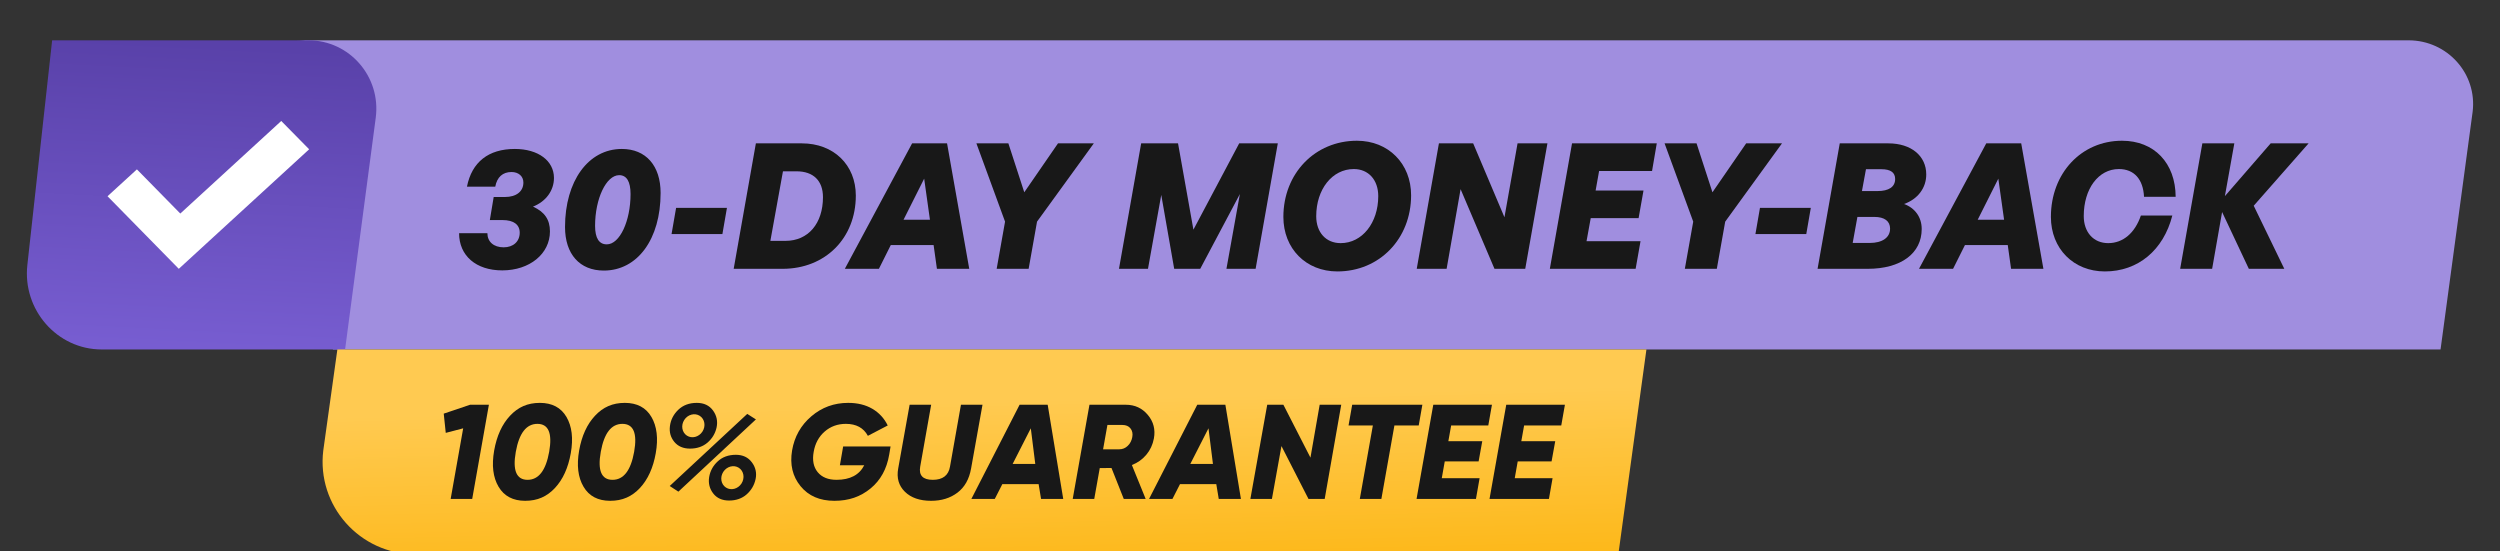<svg width="186" height="41" viewBox="0 0 186 41" fill="none" xmlns="http://www.w3.org/2000/svg">
    <rect x="0" y="0" width="186" height="41" fill="#333333" stroke="none"/>
    <g clip-path="url(#clip0_2295_256)">
        <path d="M183.964 8.317L181.577 26H24.765L27.087 8.761C27.496 5.71 25.104 3 22 3H179.195C182.08 3 184.313 5.477 183.964 8.317Z" fill="#A08EDF"/>
        <path d="M27.955 8.761L25.674 26H7.558C4.244 25.996 1.668 23.042 2.035 19.719L3.879 3H22.955C26.005 3 28.358 5.71 27.955 8.761Z" fill="url(#paint0_linear_2295_256)"/>
        <path d="M13.302 20L8 14.6L10.186 12.601L13.414 15.888L20.925 9L23 11.107L13.302 20Z" fill="white"/>
        <path d="M122.494 26L120.405 41.235H30.916C26.764 41.235 23.548 37.617 24.052 33.514L25.1 26H122.494Z" fill="url(#paint1_linear_2295_256)"/>
        <path d="M62.73 33.216L62.488 34.618H64.298C63.929 35.338 63.243 35.698 62.238 35.698C61.615 35.698 61.148 35.508 60.835 35.128C60.524 34.747 60.425 34.244 60.538 33.617C60.646 32.99 60.919 32.486 61.358 32.105C61.798 31.725 62.322 31.535 62.932 31.535C63.702 31.535 64.249 31.832 64.57 32.426L66.047 31.655C65.786 31.122 65.404 30.708 64.902 30.414C64.399 30.12 63.8 29.974 63.102 29.974C62.058 29.974 61.143 30.307 60.363 30.974C59.582 31.642 59.105 32.489 58.931 33.516C58.756 34.557 58.966 35.442 59.559 36.169C60.151 36.897 60.991 37.26 62.077 37.26C63.164 37.26 64.019 36.954 64.766 36.344C65.513 35.733 65.977 34.89 66.158 33.817L66.258 33.216H62.73H62.73Z" fill="#181818"/>
        <path d="M71.495 30.113L70.68 34.718C70.566 35.372 70.139 35.699 69.4 35.699C68.662 35.699 68.349 35.372 68.463 34.717L69.279 30.113H67.676L66.826 34.857C66.698 35.558 66.864 36.133 67.323 36.585C67.781 37.035 68.432 37.26 69.276 37.26C70.046 37.26 70.699 37.059 71.234 36.654C71.77 36.25 72.107 35.651 72.249 34.856L73.098 30.113H71.496H71.495Z" fill="#181818"/>
        <path d="M77.948 30.113H75.858L72.269 37.121H74.011L74.574 36.019H77.273L77.455 37.121H79.105L77.948 30.113ZM75.34 34.518L76.692 31.865L77.024 34.518H75.34H75.34Z" fill="#181818"/>
        <path d="M85.399 30.87C84.976 30.365 84.431 30.113 83.761 30.113H81.056L79.81 37.121H81.412L81.822 34.826L82.695 34.818L83.609 37.121H85.238L84.212 34.598C84.642 34.431 84.999 34.176 85.287 33.831C85.576 33.488 85.764 33.083 85.851 32.616C85.971 31.955 85.821 31.374 85.399 30.87ZM84.242 32.522C84.195 32.783 84.083 33 83.905 33.17C83.728 33.342 83.518 33.428 83.277 33.428H82.07L82.392 31.616H83.499C83.767 31.616 83.969 31.7 84.106 31.872C84.245 32.043 84.29 32.26 84.242 32.522H84.242Z" fill="#181818"/>
        <path d="M91.168 30.113H89.076L85.489 37.121H87.23L87.792 36.019H90.492L90.675 37.121H92.325L91.168 30.113H91.168ZM88.558 34.518L89.911 31.865L90.243 34.518H88.558Z" fill="#181818"/>
        <path d="M98.184 30.113L97.498 34.048L95.484 30.113H94.282L93.028 37.121H94.631L95.34 33.187L97.351 37.121H98.557L99.788 30.113H98.184Z" fill="#181818"/>
        <path d="M100.603 30.113L100.332 31.655H102.141L101.17 37.121H102.774L103.744 31.655H105.553L105.824 30.113H100.603Z" fill="#181818"/>
        <path d="M110.729 31.655L111.001 30.113H106.636L105.392 37.121H109.811L110.082 35.579H107.268L107.49 34.328H110.009L110.28 32.826H107.757L107.966 31.655H110.729L110.729 31.655Z" fill="#181818"/>
        <path d="M116.158 31.655L116.43 30.113H112.065L110.82 37.121H115.24L115.511 35.579H112.697L112.918 34.328H115.437L115.709 32.826H113.185L113.394 31.655H116.158L116.158 31.655Z" fill="#181818"/>
        <path d="M34.972 30.114L33.014 30.775L33.164 32.206L34.461 31.867L33.529 37.121H35.132L36.374 30.114H34.972Z" fill="#181818"/>
        <path d="M42.144 31.02C41.736 30.323 41.075 29.974 40.164 29.974C39.252 29.974 38.549 30.291 37.953 30.925C37.356 31.559 36.961 32.423 36.766 33.517C36.572 34.618 36.681 35.517 37.093 36.214C37.506 36.912 38.167 37.26 39.078 37.26C39.989 37.26 40.691 36.943 41.285 36.31C41.877 35.676 42.272 34.812 42.466 33.718C42.661 32.617 42.553 31.717 42.144 31.02H42.144ZM40.858 33.617C40.61 35.005 40.073 35.699 39.25 35.699C38.427 35.699 38.127 35.005 38.375 33.617C38.623 32.229 39.159 31.535 39.983 31.535C40.806 31.535 41.106 32.229 40.858 33.617Z" fill="#181818"/>
        <path d="M48.465 31.02C48.058 30.323 47.397 29.974 46.486 29.974C45.574 29.974 44.871 30.291 44.275 30.925C43.678 31.559 43.282 32.423 43.088 33.517C42.895 34.618 43.003 35.517 43.416 36.214C43.827 36.912 44.489 37.26 45.401 37.26C46.312 37.26 47.013 36.943 47.608 36.31C48.2 35.676 48.594 34.812 48.788 33.718C48.983 32.617 48.874 31.717 48.466 31.02H48.465ZM47.18 33.617C46.932 35.005 46.395 35.699 45.572 35.699C44.748 35.699 44.448 35.005 44.698 33.617C44.946 32.229 45.481 31.535 46.306 31.535C47.13 31.535 47.428 32.229 47.18 33.617Z" fill="#181818"/>
        <path d="M53.051 30.544C52.775 30.165 52.374 29.974 51.843 29.974C51.281 29.974 50.822 30.145 50.467 30.484C50.111 30.825 49.904 31.229 49.844 31.696C49.784 32.143 49.89 32.534 50.165 32.871C50.441 33.208 50.832 33.377 51.341 33.377C51.85 33.377 52.298 33.227 52.643 32.927C52.988 32.626 53.211 32.256 53.312 31.815C53.412 31.348 53.325 30.925 53.051 30.544ZM52.261 32.11C51.997 32.517 51.481 32.652 51.108 32.412C50.735 32.172 50.646 31.648 50.91 31.241C51.173 30.834 51.689 30.699 52.063 30.939C52.437 31.18 52.525 31.704 52.261 32.11H52.261ZM55.596 30.794L49.827 36.158L50.471 36.579L56.24 31.204L55.596 30.794ZM55.939 34.398C55.662 34.024 55.265 33.837 54.748 33.837C54.2 33.837 53.749 34 53.397 34.328C53.045 34.654 52.832 35.048 52.759 35.509C52.691 35.962 52.794 36.364 53.066 36.715C53.337 37.065 53.731 37.24 54.246 37.24C54.762 37.24 55.214 37.085 55.559 36.774C55.904 36.464 56.122 36.086 56.217 35.639C56.31 35.185 56.218 34.771 55.94 34.398H55.939ZM55.167 35.973C54.903 36.38 54.386 36.516 54.013 36.275C53.64 36.035 53.55 35.511 53.814 35.104C54.078 34.698 54.595 34.562 54.968 34.803C55.341 35.043 55.429 35.567 55.167 35.973Z" fill="#181818"/>
        <path d="M164.583 20H162.204L163.855 10.666H166.234L165.532 14.592L168.938 10.666H171.759L167.677 15.307L169.952 20H167.313L165.324 15.775L164.583 20Z" fill="#181818"/>
        <path d="M156.604 20.195C154.264 20.195 152.587 18.492 152.587 16.139C152.587 12.889 154.849 10.471 157.878 10.471C160.27 10.471 161.856 12.122 161.869 14.644H159.516C159.451 13.331 158.775 12.577 157.644 12.577C156.123 12.577 155.031 14.046 155.031 16.074C155.031 17.283 155.759 18.089 156.851 18.089C157.956 18.089 158.84 17.335 159.282 16.035H161.622C160.959 18.622 159.061 20.195 156.604 20.195Z" fill="#181818"/>
        <path d="M149.624 20L149.377 18.232H146.192L145.308 20H142.773L147.778 10.666H150.378L152.029 20H149.624ZM148.675 13.292L147.141 16.347H149.104L148.675 13.292Z" fill="#181818"/>
        <path d="M142.975 17.036C142.975 18.856 141.428 20 138.958 20H135.227L136.878 10.666H140.492C142.182 10.666 143.313 11.589 143.313 12.98C143.313 13.981 142.689 14.813 141.662 15.177C142.481 15.476 142.975 16.165 142.975 17.036ZM139.985 12.59H138.828L138.529 14.215H139.686C140.531 14.215 140.999 13.903 140.999 13.318C140.999 12.837 140.661 12.59 139.985 12.59ZM139.452 16.139H138.191L137.84 18.076H139.101C140.05 18.076 140.622 17.673 140.622 17.01C140.622 16.451 140.206 16.139 139.452 16.139Z" fill="#181818"/>
        <path d="M134.387 17.413H130.604L130.942 15.463H134.725L134.387 17.413Z" fill="#181818"/>
        <path d="M128.355 16.49L127.731 20H125.352L125.976 16.49L123.844 10.666H126.223L127.406 14.306L129.915 10.666H132.58L128.355 16.49Z" fill="#181818"/>
        <path d="M122.055 17.946L121.691 20H115.308L116.959 10.666H123.264L122.913 12.72H118.974L118.714 14.176H122.276L121.912 16.23H118.35L118.038 17.946H122.055Z" fill="#181818"/>
        <path d="M111.19 20L108.668 14.072L107.628 20H105.405L107.056 10.666H109.604L111.931 16.165L112.906 10.666H115.129L113.478 20H111.19Z" fill="#181818"/>
        <path d="M99.5 20.195C97.16 20.195 95.483 18.492 95.483 16.139C95.483 12.902 97.836 10.471 100.956 10.471C103.296 10.471 104.986 12.174 104.986 14.527C104.986 17.764 102.633 20.195 99.5 20.195ZM99.747 18.089C101.346 18.089 102.542 16.581 102.542 14.592C102.542 13.383 101.814 12.577 100.722 12.577C99.123 12.577 97.927 14.072 97.927 16.087C97.927 17.296 98.655 18.089 99.747 18.089Z" fill="#181818"/>
        <path d="M87.36 20L86.398 14.501L85.41 20H83.252L84.903 10.666H87.646L88.79 17.088L92.196 10.666H95.069L93.418 20H91.247L92.248 14.436L89.297 20H87.36Z" fill="#181818"/>
        <path d="M77.155 16.49L76.531 20H74.152L74.776 16.49L72.644 10.666H75.023L76.206 14.306L78.715 10.666H81.38L77.155 16.49Z" fill="#181818"/>
        <path d="M69.707 20L69.46 18.232H66.275L65.391 20H62.856L67.861 10.666H70.461L72.112 20H69.707ZM68.758 13.292L67.224 16.347H69.187L68.758 13.292Z" fill="#181818"/>
        <path d="M58.226 20H54.586L56.237 10.666H59.656C62.022 10.666 63.673 12.265 63.673 14.553C63.673 17.725 61.398 20 58.226 20ZM58.252 12.746L57.316 17.92H58.447C60.124 17.92 61.229 16.633 61.229 14.67C61.229 13.448 60.514 12.746 59.266 12.746H58.252Z" fill="#181818"/>
        <path d="M53.747 17.413H49.964L50.302 15.463H54.085L53.747 17.413Z" fill="#181818"/>
        <path d="M42.038 16.893C42.038 13.474 43.767 11.082 46.263 11.082C48.057 11.082 49.149 12.33 49.149 14.358C49.149 17.79 47.433 20.13 44.924 20.13C43.13 20.13 42.038 18.908 42.038 16.893ZM44.274 16.802C44.274 17.725 44.573 18.18 45.145 18.18C46.107 18.18 46.913 16.451 46.913 14.436C46.913 13.513 46.627 13.032 46.068 13.032C45.106 13.032 44.274 14.774 44.274 16.802Z" fill="#181818"/>
        <path d="M37.367 20.117C35.417 20.117 34.156 19.025 34.156 17.348H36.262C36.262 17.985 36.73 18.401 37.471 18.401C38.186 18.401 38.667 17.972 38.667 17.309C38.667 16.711 38.212 16.373 37.393 16.373H36.444L36.73 14.657H37.562C38.42 14.657 38.94 14.241 38.94 13.578C38.94 13.11 38.576 12.798 38.056 12.798C37.406 12.798 36.977 13.175 36.847 13.89H34.741C35.105 12.057 36.34 11.082 38.303 11.082C40.032 11.082 41.215 11.953 41.215 13.24C41.215 14.176 40.617 14.995 39.655 15.372C40.513 15.762 40.916 16.334 40.916 17.218C40.916 18.882 39.408 20.117 37.367 20.117Z" fill="#181818"/>
    </g>
    <defs>
        <linearGradient id="paint0_linear_2295_256" x1="14.378" y1="26.602" x2="15.568" y2="3.309" gradientUnits="userSpaceOnUse">
            <stop stop-color="#785ED2"/>
            <stop offset="1" stop-color="#5941A9"/>
        </linearGradient>
        <linearGradient id="paint1_linear_2295_256" x1="73.681" y1="48.044" x2="73.242" y2="29.877" gradientUnits="userSpaceOnUse">
            <stop stop-color="#FCB000"/>
            <stop offset="1" stop-color="#FFCA51"/>
        </linearGradient>
        <clipPath id="clip0_2295_256">
            <rect width="186" height="41" fill="white"/>
        </clipPath>
    </defs>
</svg>
